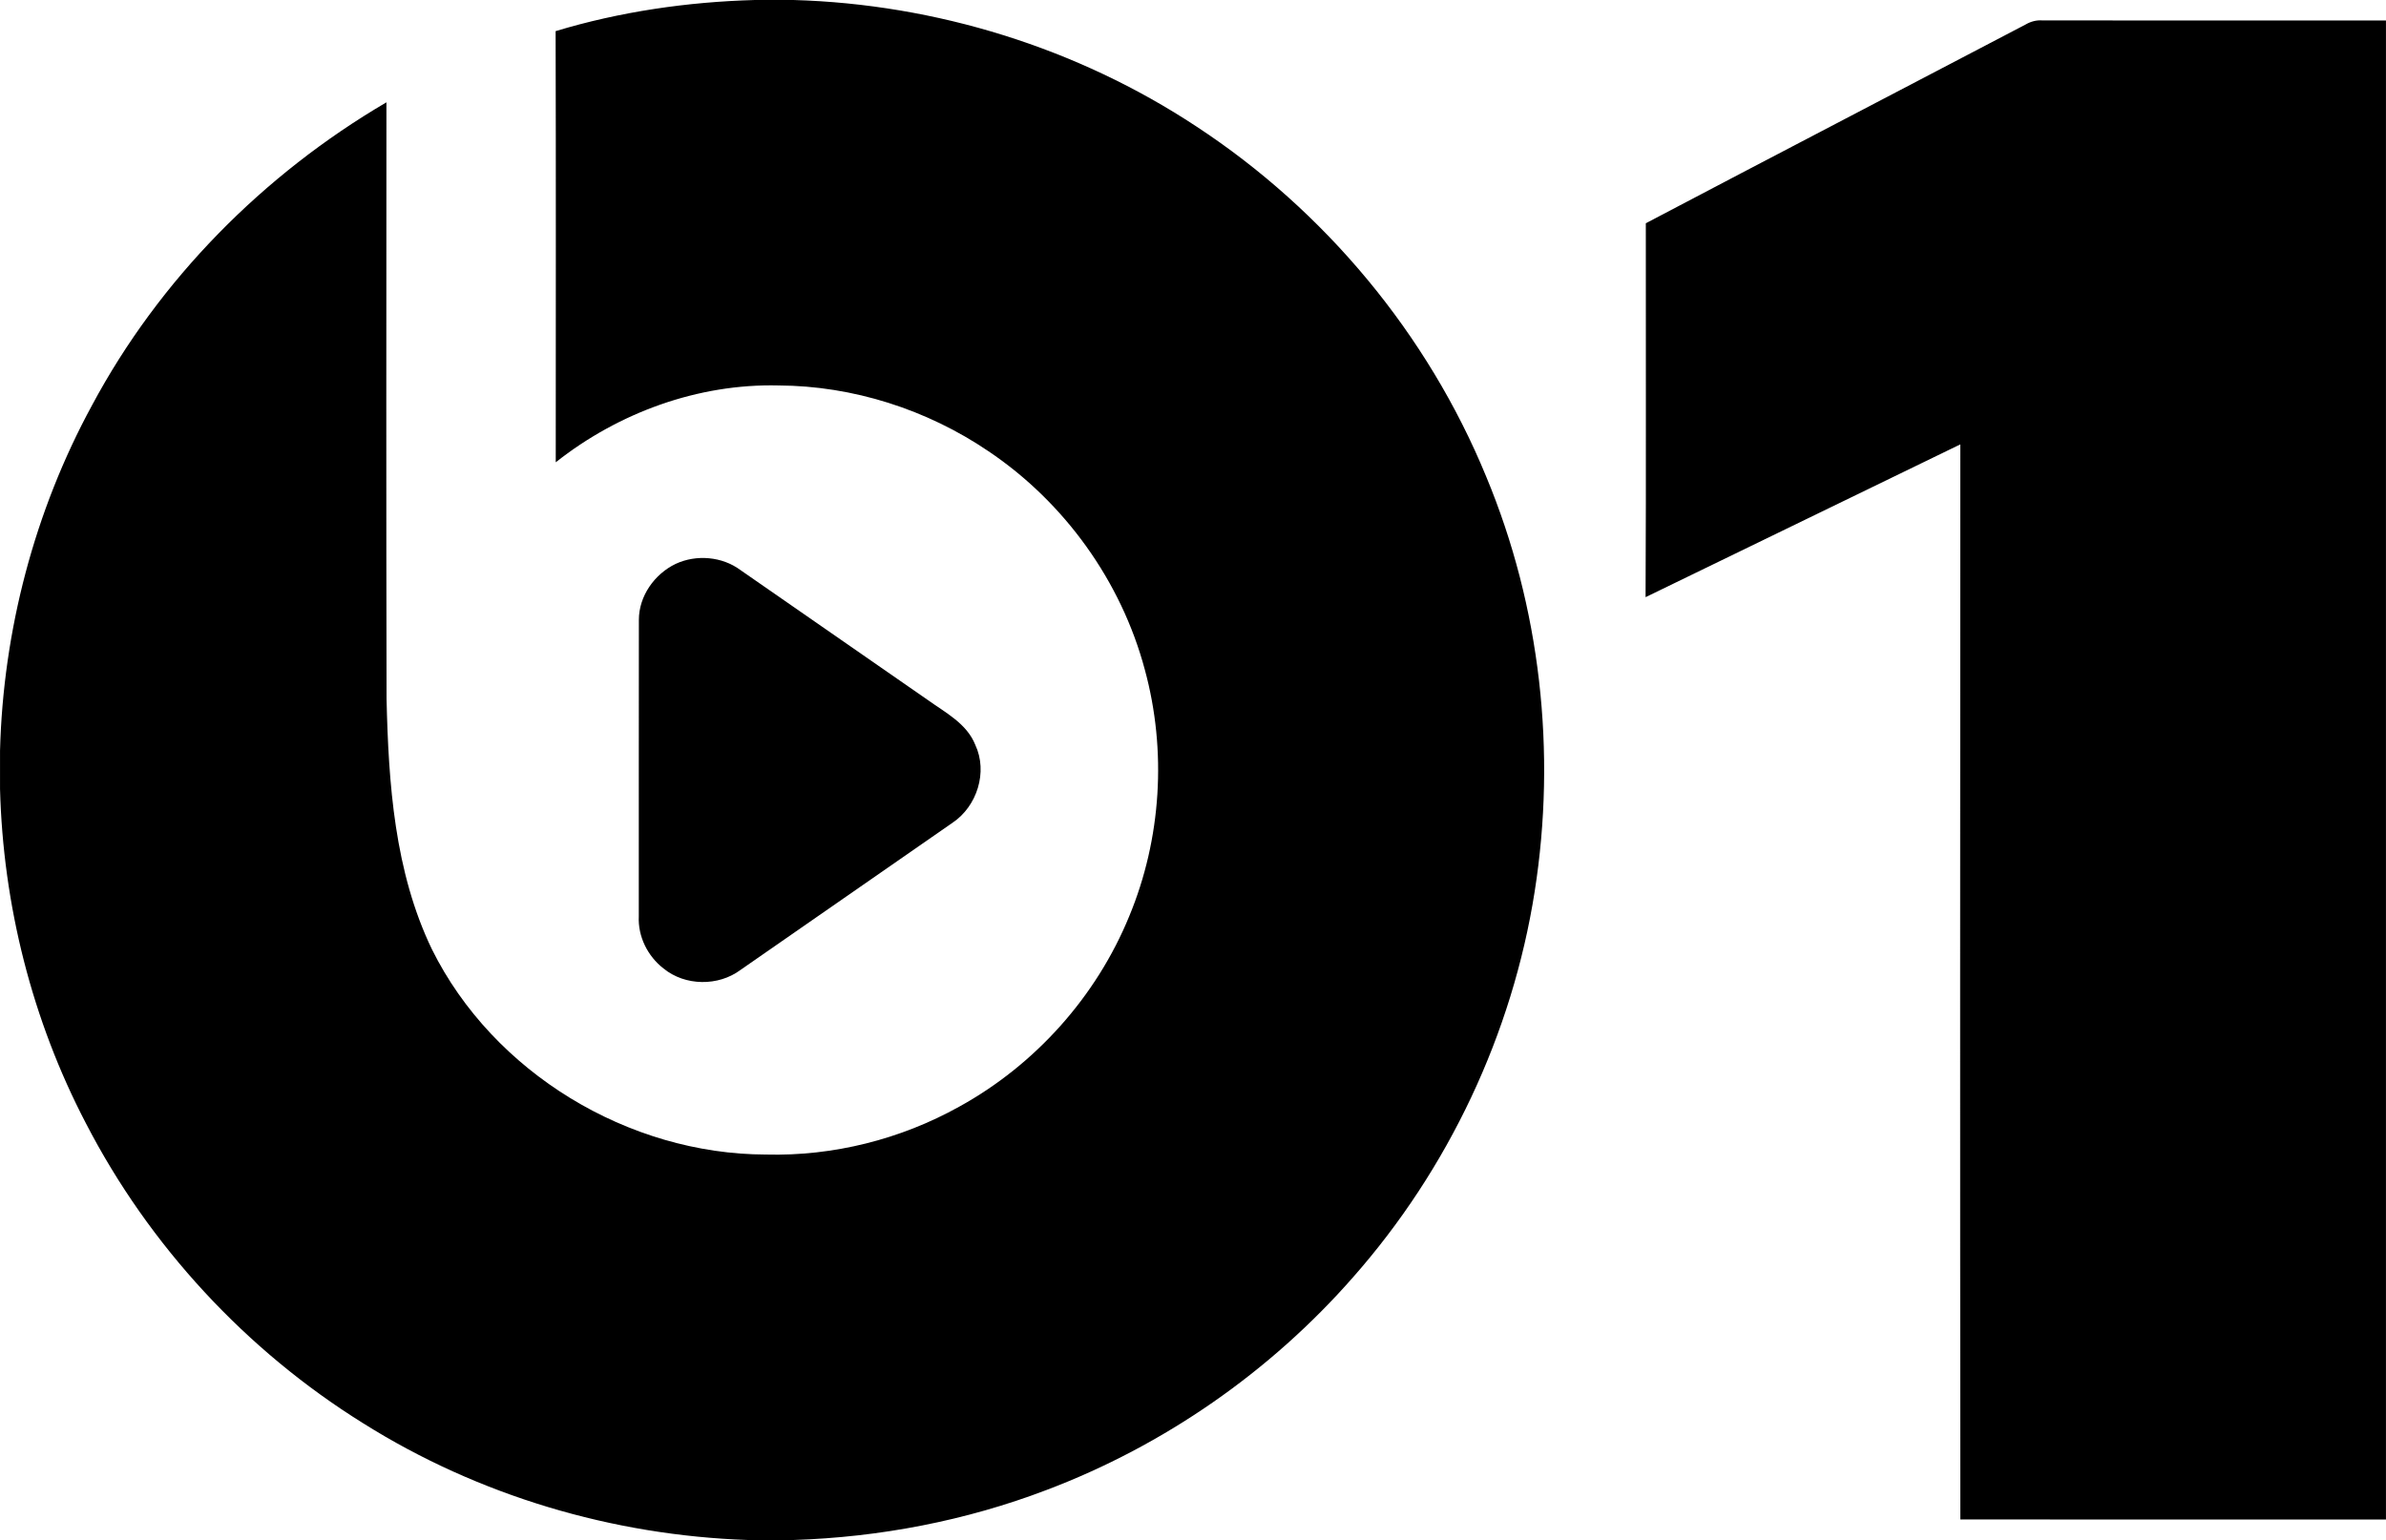 <?xml version="1.0" encoding="UTF-8"?> <svg xmlns="http://www.w3.org/2000/svg" width="2500" height="1614" viewBox="0 0 570 368"><path d="M180.32 0h9.24c34.03.97 67.76 11.43 96.2 30.19 30.75 20.16 55.3 49.66 69.28 83.69 12.98 31.14 16.83 65.9 11.58 99.19-5.34 34-20.62 66.34-43.39 92.15-19.77 22.56-45.14 40.2-73.2 50.82-19.3 7.36-39.86 11.3-60.5 11.96h-10.88c-32.34-1.1-64.41-10.63-91.84-27.86-28-17.4-51.2-42.47-66.32-71.77C7.66 243.78.72 216.22 0 188.52v-9.14c.75-28.72 8.24-57.27 21.97-82.52 16.1-30.09 40.95-55.18 70.34-72.41-.02 47.51-.07 95.01.03 142.52.46 20.28 1.9 41.32 10.84 59.88 14.65 29.51 46.95 48.98 79.79 49.04 16.06.42 32.18-3.63 46.2-11.45 18.16-10 32.75-26.32 40.6-45.51 7.68-18.51 8.99-39.57 3.72-58.9-5.64-21.14-19.2-40-37.35-52.2-14.7-9.97-32.36-15.64-50.15-15.72-19.19-.47-38.25 6.5-53.23 18.36.01-34.35.06-68.69-.03-103.03C148.15 2.78 164.23.45 180.32 0M483.9 5.86c1.23-.72 2.61-1.1 4.06-.98 27.35.04 54.69 0 82.04.01v358.22c-33.89-.01-67.78.01-101.68-.02-.08-85.63-.05-171.27-.01-256.9-25.06 12.18-50.12 24.36-75.19 36.51.15-29.78.03-59.57.06-89.35 30.2-15.9 60.49-31.63 90.72-47.49"></path><path d="M161.42 134.74c4.92-2.29 11.07-1.77 15.45 1.47 14.92 10.36 29.85 20.7 44.77 31.06 4.22 3.03 9.32 5.62 11.35 10.73 3.03 6.47.43 14.67-5.43 18.6-16.88 11.74-33.78 23.45-50.67 35.18-5.3 3.95-13.24 3.86-18.38-.35-3.78-2.92-6.14-7.63-5.91-12.44.02-23.62-.02-47.25.02-70.87 0-5.69 3.75-10.96 8.8-13.38"></path></svg> 